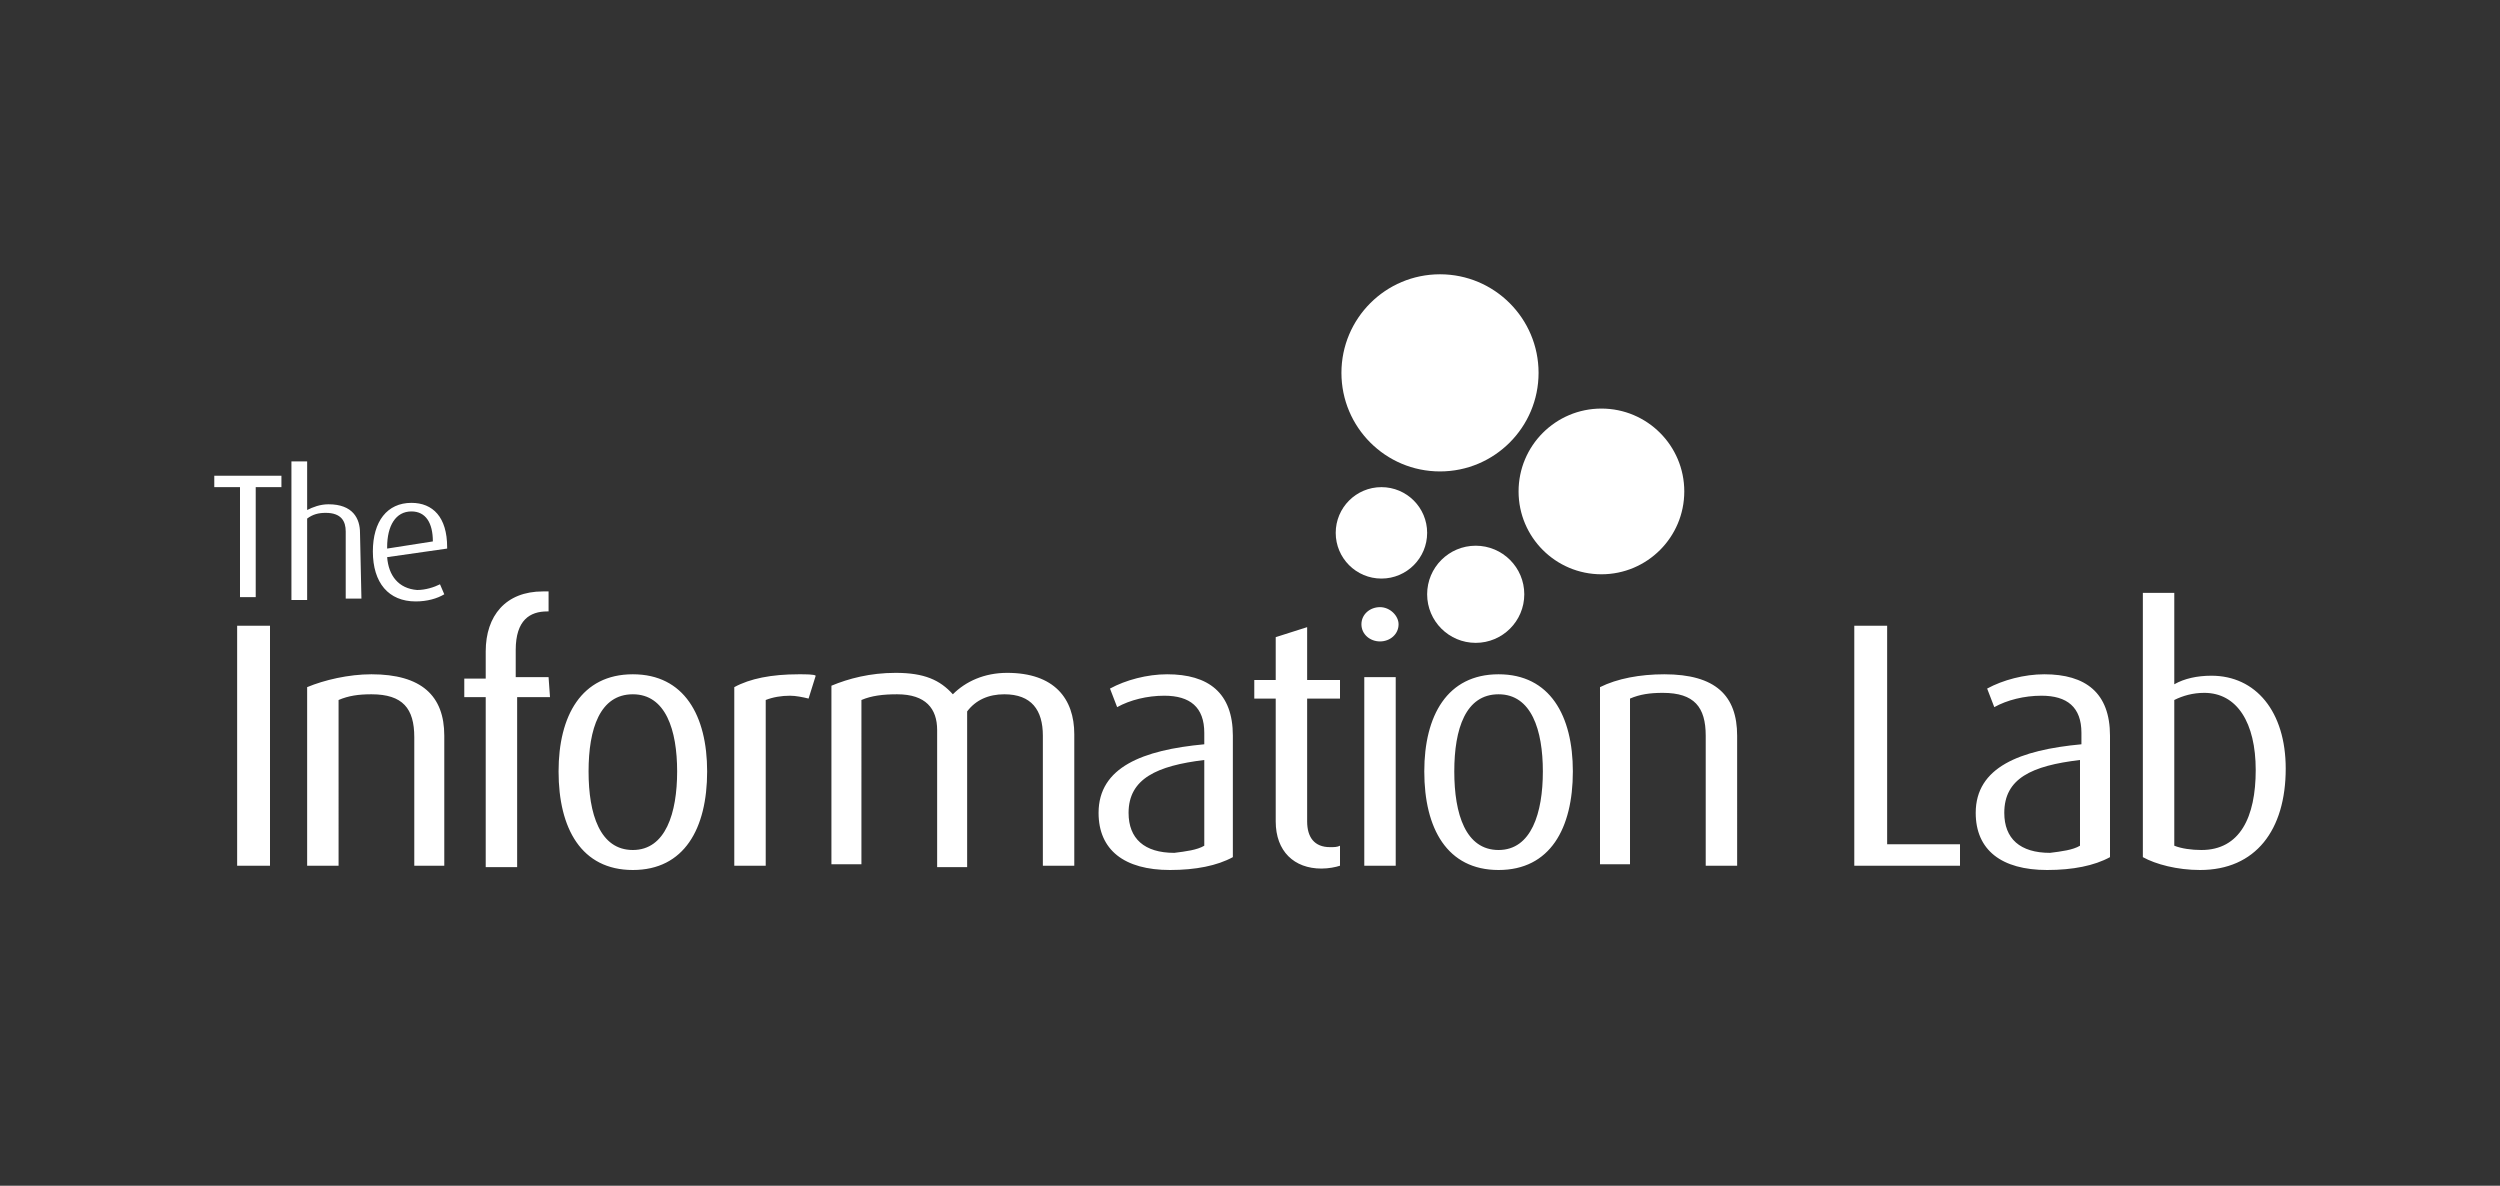 <?xml version="1.0" encoding="utf-8"?>
<!-- Generator: Adobe Illustrator 28.2.0, SVG Export Plug-In . SVG Version: 6.00 Build 0)  -->
<svg version="1.1" id="Layer_1" xmlns="http://www.w3.org/2000/svg" xmlns:xlink="http://www.w3.org/1999/xlink" x="0px" y="0px"
	 width="175px" height="83px" viewBox="0 0 175 83" style="enable-background:new 0 0 175 83;" xml:space="preserve">
<rect x="0" y="0" width="175" height="83" fill="#333333" stroke="none"/>
<style type="text/css">
	.st0{fill-rule:evenodd;clip-rule:evenodd;fill:#FFFFFF;}
	.st1{fill:#FFFFFF;}
</style>
<g>
	<path class="st0" d="M25.3,41.9h-1.1v-4.7c0-0.7-0.3-1.3-1.4-1.3c-0.5,0-0.9,0.1-1.3,0.4V42h-1.1v-9.7h1.1v3.4
		c0.4-0.2,0.9-0.4,1.5-0.4c1.7,0,2.2,1,2.2,2L25.3,41.9L25.3,41.9z M19.7,34.1h-1.8v7.7h-1.1v-7.7H15v-0.8h4.7V34.1z M27.1,39
		l4.2-0.6v-0.1c0-2.1-1-3.1-2.5-3.1c-1.7,0-2.7,1.3-2.7,3.4c0,2.2,1.1,3.5,3,3.5c0.8,0,1.5-0.2,2-0.5l-0.3-0.7
		c-0.4,0.2-1,0.4-1.6,0.4C27.9,41.2,27.2,40.3,27.1,39z M28.8,35.8c1,0,1.5,0.8,1.5,2.1l-3.2,0.5v-0.1
		C27.1,36.8,27.7,35.8,28.8,35.8z M38.5,48.8h-2.3v11.9H34V48.8h-1.5v-1.3H34v-1.9c0-2.5,1.4-4.2,4-4.2c0.1,0,0.2,0,0.4,0v1.4h-0.1
		c-1.2,0-2.2,0.6-2.2,2.7v1.9h2.3L38.5,48.8L38.5,48.8z M16.6,60.6h2.3V43.8h-2.3V60.6z M28.9,60.6h2.2v-9.1c0-2.8-1.6-4.3-5.1-4.3
		c-1.6,0-3.3,0.4-4.5,0.9v12.5h2.2V49c0.7-0.3,1.4-0.4,2.3-0.4c2.2,0,3,1,3,3v9H28.9z M44.3,60.9c3.6,0,5.2-2.9,5.2-6.9
		c0-3.9-1.6-6.8-5.2-6.8c-3.6,0-5.2,2.9-5.2,6.8C39.1,58,40.7,60.9,44.3,60.9z M44.3,48.6c2.3,0,3.1,2.5,3.1,5.4s-0.8,5.5-3.1,5.5
		S41.2,57,41.2,54S42,48.6,44.3,48.6z M57.1,47.3l-0.5,1.6c-0.4-0.1-0.9-0.2-1.3-0.2c-0.6,0-1.2,0.1-1.7,0.3v11.6h-2.2V48.1
		c1.1-0.6,2.6-0.9,4.5-0.9C56.4,47.2,57,47.2,57.1,47.3z M73.1,60.6h2.1v-9.2c0-2.5-1.4-4.3-4.7-4.3c-1.6,0-2.9,0.6-3.8,1.5
		c-0.9-1-2-1.5-4-1.5c-1.8,0-3.3,0.4-4.5,0.9v12.5h2.1V49c0.7-0.3,1.5-0.4,2.5-0.4c2,0,2.8,1,2.8,2.5v9.6h2.1V49.8
		c0.6-0.8,1.5-1.2,2.6-1.2c1.9,0,2.7,1.1,2.7,2.9v9.1H73.1z M86.3,60c-1.1,0.6-2.6,0.9-4.4,0.9c-3.2,0-5-1.4-5-4
		c0-3.2,3.1-4.4,7.4-4.8v-0.8c0-1.8-1-2.6-2.8-2.6c-1.2,0-2.4,0.3-3.3,0.8l-0.5-1.3c1.1-0.6,2.6-1,4-1c2.9,0,4.6,1.3,4.6,4.3
		C86.3,51.5,86.3,60,86.3,60z M84.3,59.2v-6C81,53.6,79,54.5,79,56.9c0,1.8,1.1,2.8,3.2,2.8C83,59.6,83.8,59.5,84.3,59.2z
		 M92.5,60.8c0.5,0,1-0.1,1.3-0.2v-1.4c-0.2,0.1-0.4,0.1-0.7,0.1c-1.1,0-1.6-0.7-1.6-1.8v-8.6h2.3v-1.3h-2.3v-3.7l-2.2,0.7v3h-1.5
		v1.3h1.5v8.6C89.3,59.6,90.6,60.8,92.5,60.8z M97.9,43.7c0,0.7-0.6,1.2-1.3,1.2c-0.7,0-1.3-0.5-1.3-1.2s0.6-1.2,1.3-1.2
		S97.9,43.1,97.9,43.7z M95.5,60.6V47.4h2.2v13.2C97.7,60.6,95.5,60.6,95.5,60.6z M104.9,60.9c3.6,0,5.2-2.9,5.2-6.9
		c0-3.9-1.6-6.8-5.2-6.8s-5.2,2.9-5.2,6.8C99.7,58,101.3,60.9,104.9,60.9z M104.9,48.6c2.3,0,3.1,2.5,3.1,5.4s-0.8,5.5-3.1,5.5
		c-2.3,0-3.1-2.5-3.1-5.5S102.6,48.6,104.9,48.6z M121.6,60.6h-2.2v-9.1c0-2-0.8-3-3-3c-0.9,0-1.6,0.1-2.3,0.4v11.6H112V48.1
		c1.2-0.6,2.8-0.9,4.5-0.9c3.6,0,5.1,1.5,5.1,4.3V60.6z M129.9,60.6h7.3v-1.5h-5.1V43.8h-2.3v16.8H129.9z M147.7,60
		c-1.1,0.6-2.6,0.9-4.4,0.9c-3.2,0-5-1.4-5-4c0-3.2,3.1-4.4,7.4-4.8v-0.8c0-1.8-1-2.6-2.8-2.6c-1.2,0-2.4,0.3-3.3,0.8l-0.5-1.3
		c1.1-0.6,2.6-1,4-1c2.9,0,4.6,1.3,4.6,4.3V60z M145.6,59.2v-6c-3.4,0.4-5.3,1.3-5.3,3.7c0,1.8,1.1,2.8,3.2,2.8
		C144.3,59.6,145.1,59.5,145.6,59.2z M154,60.9c3.9,0,6-2.8,6-7.1c0-4-2.1-6.5-5.2-6.5c-1,0-1.9,0.2-2.6,0.6v-6.4H150V60
		C150.9,60.5,152.4,60.9,154,60.9z M154.3,48.5c2.3,0,3.6,2.1,3.6,5.4c0,3.3-1.1,5.6-3.8,5.6c-0.7,0-1.4-0.1-1.9-0.3V49
		C152.8,48.7,153.5,48.5,154.3,48.5z"/>
	<ellipse class="st1" cx="103.3" cy="41.6" rx="3.4" ry="3.4"/>
	<ellipse class="st1" cx="112.1" cy="34.4" rx="5.8" ry="5.8"/>
	<ellipse class="st1" cx="100.8" cy="26.1" rx="6.9" ry="6.9"/>
	<ellipse class="st1" cx="96.7" cy="37.3" rx="3.2" ry="3.2"/>
</g>
</svg>
